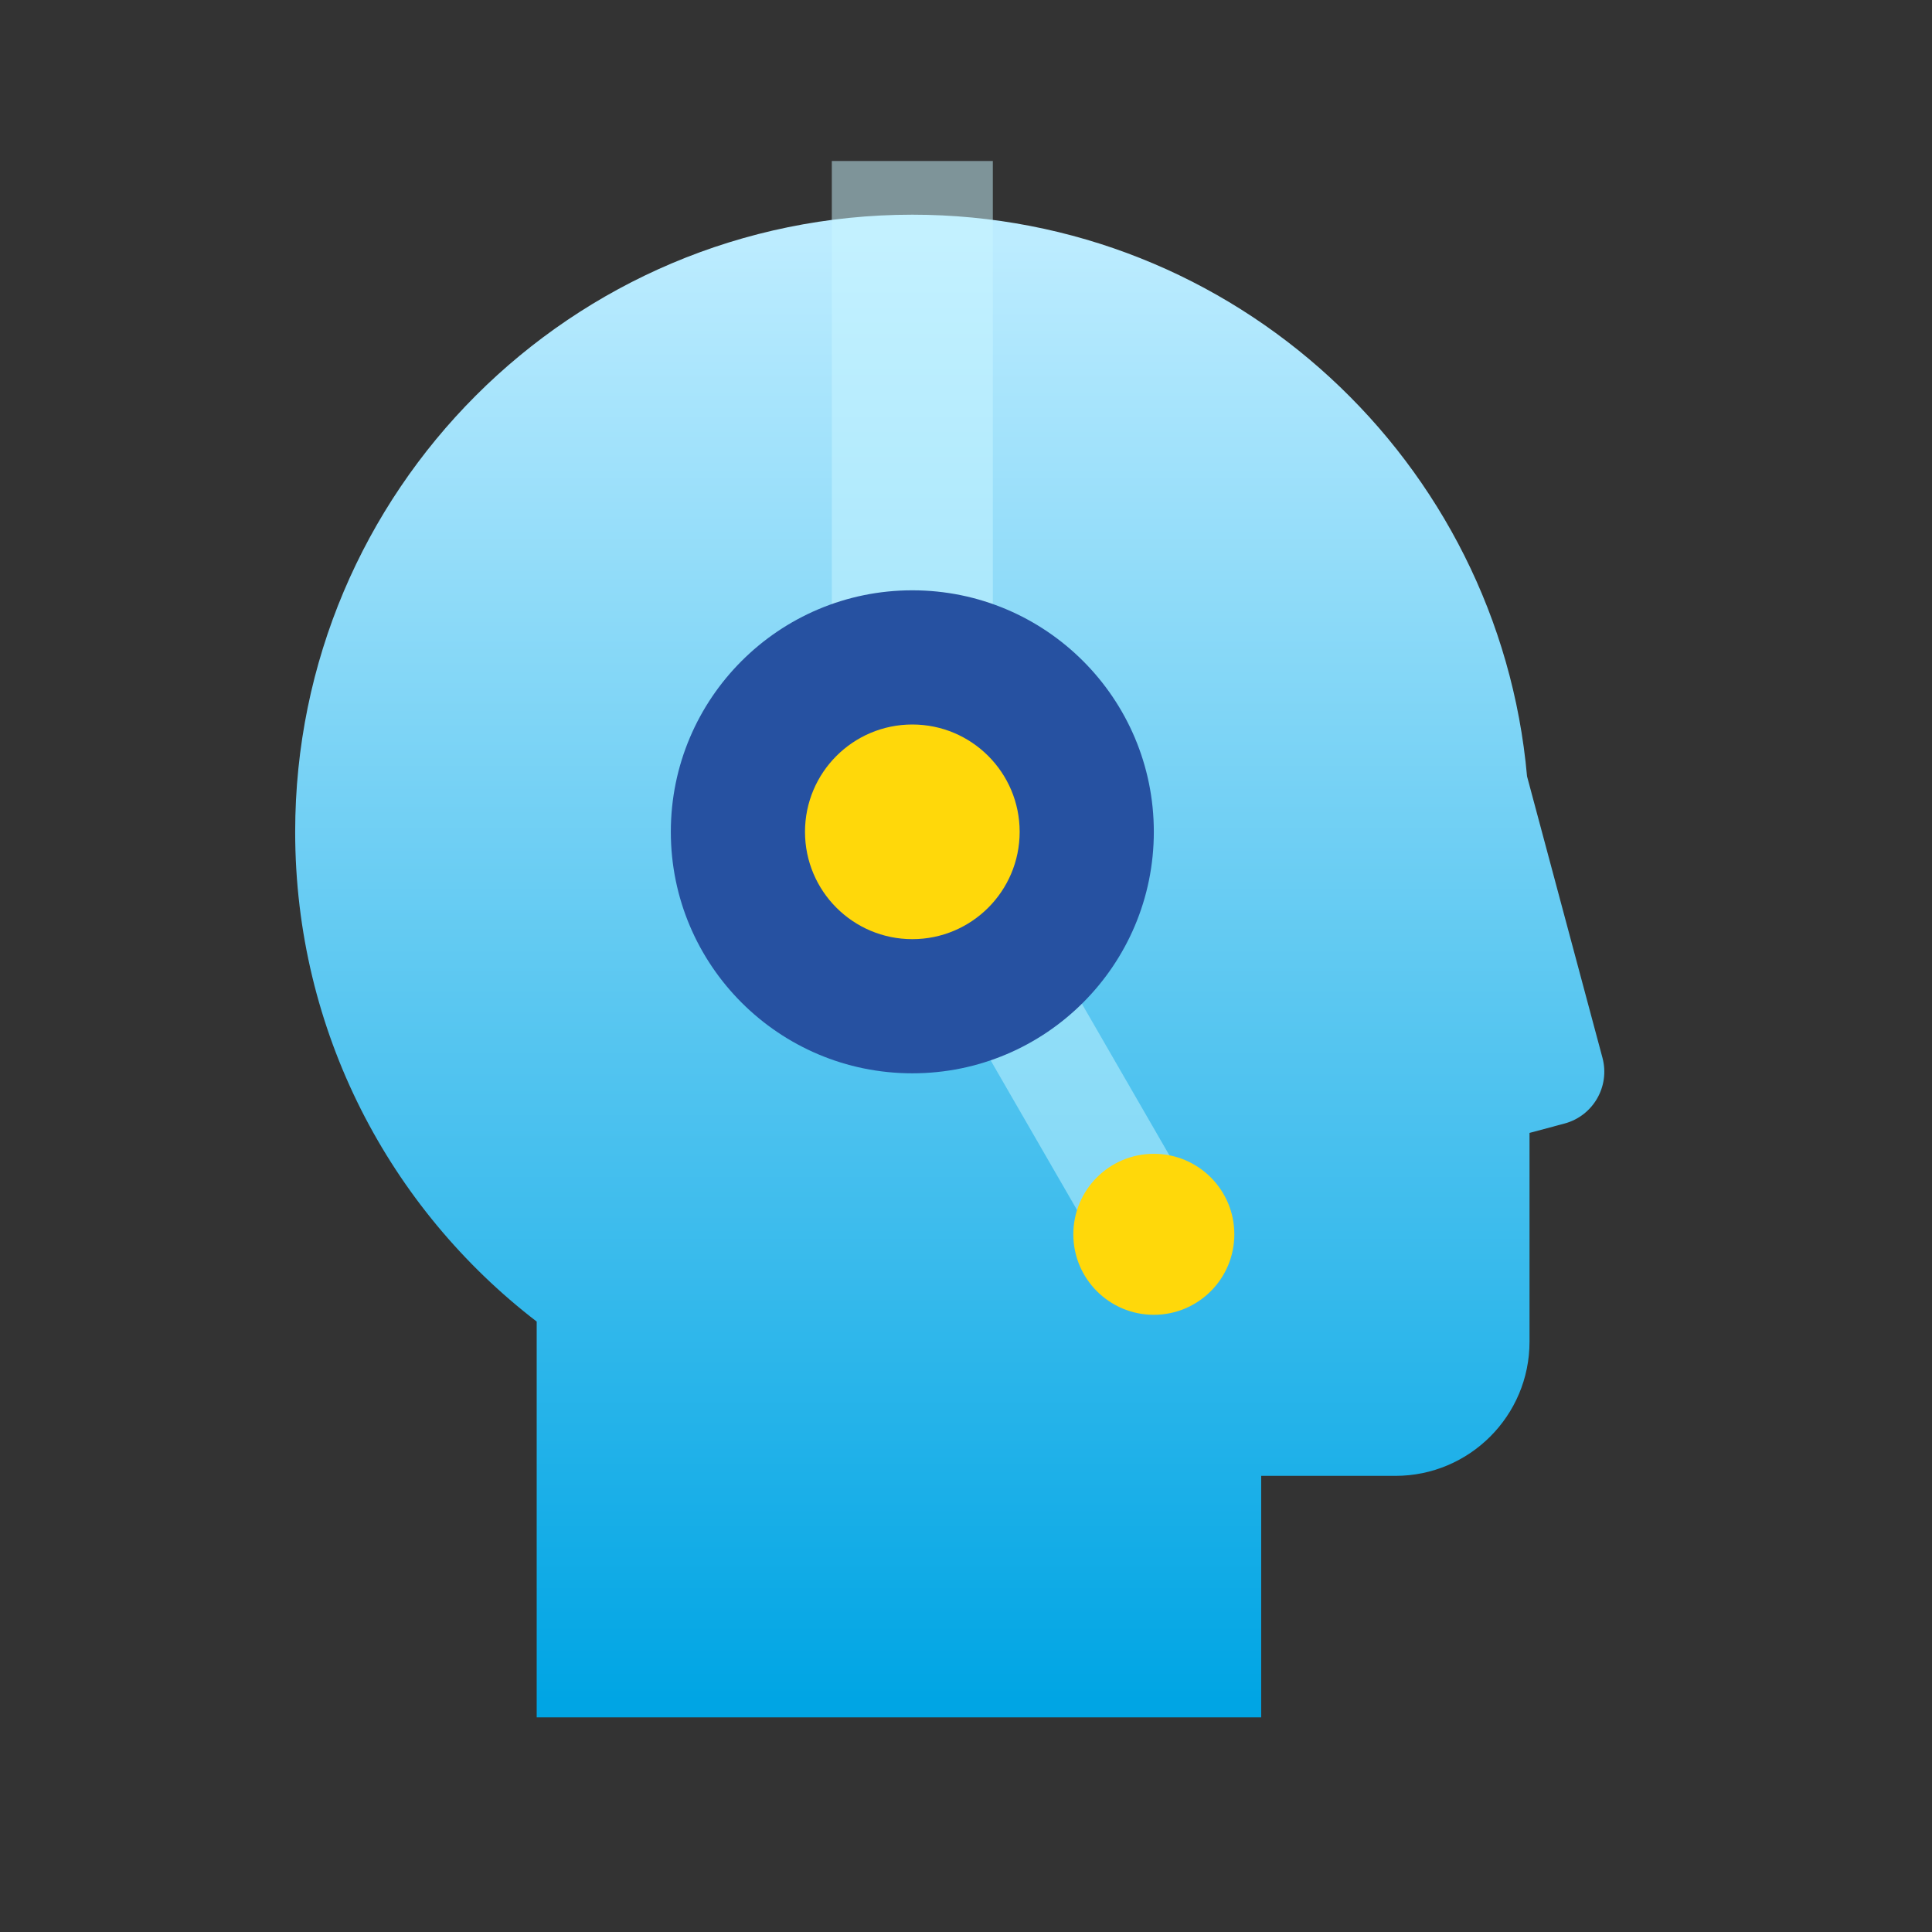 <svg width="96" height="96" viewBox="0 0 96 96" fill="none" xmlns="http://www.w3.org/2000/svg">
<rect x="0" y="0" width="96" height="96" fill="#333333" stroke="none"/>
<path fill-rule="evenodd" clip-rule="evenodd" d="M45.334 10.668C61.34 10.668 74.483 22.932 75.878 38.576L79.626 52.562C80.007 53.985 79.162 55.447 77.74 55.828L76.001 56.294V66.669C76.001 70.35 73.016 73.335 69.334 73.335H62.668V85.335H26.668V65.668C19.37 60.062 14.667 51.248 14.667 41.335C14.667 24.398 28.397 10.668 45.334 10.668Z" fill="url(#paint0_linear)"/>
<rect x="41.333" y="8" width="8" height="29.333" fill="#CBF6FF" fill-opacity="0.5"/>
<rect x="42.667" y="41.332" width="5.333" height="22.667" transform="rotate(-30 42.667 41.332)" fill="#CBF6FF" fill-opacity="0.5"/>
<circle cx="45.333" cy="41.332" r="12" fill="#2651A1"/>
<circle cx="45.333" cy="41.333" r="5.333" fill="#FFD80A"/>
<circle cx="57.333" cy="61.332" r="4" fill="#FFD80A"/>
<defs>
<linearGradient id="paint0_linear" x1="49.088" y1="11.993" x2="49.088" y2="84.526" gradientUnits="userSpaceOnUse">
<stop stop-color="#BCECFF"/>
<stop offset="1" stop-color="#00A5E4"/>
</linearGradient>
</defs>
</svg>
